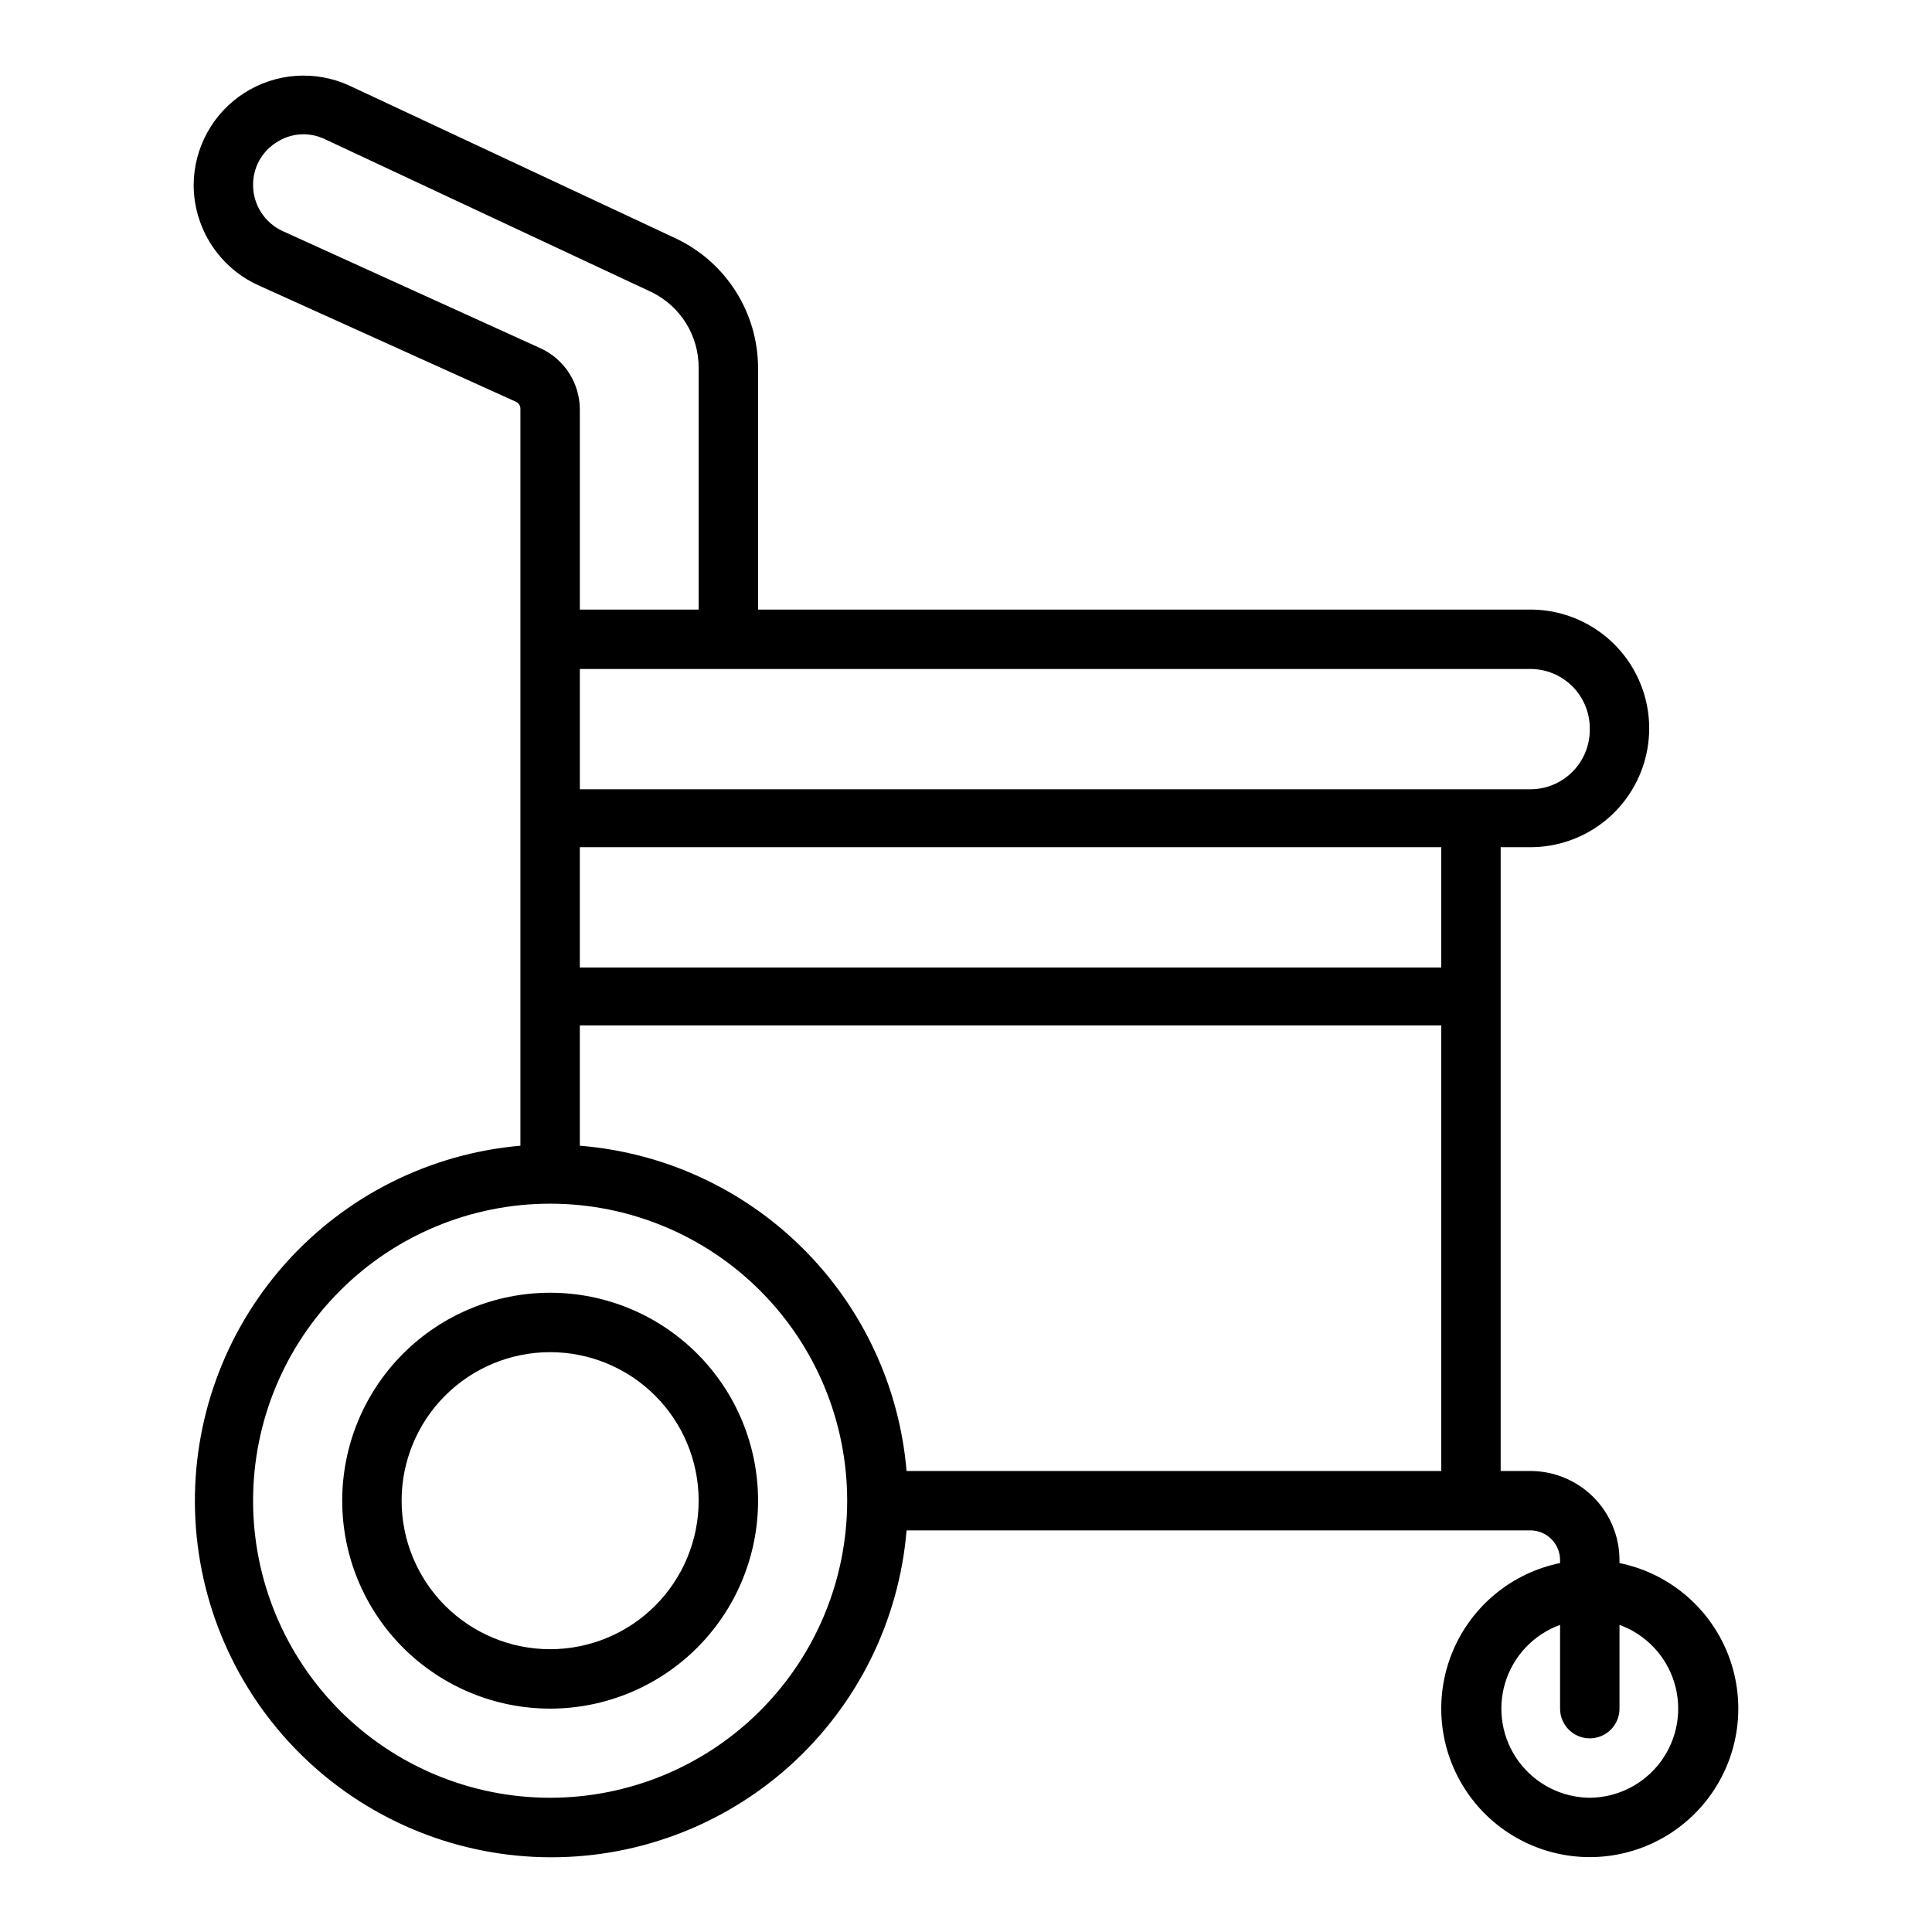 <?xml version="1.0" encoding="UTF-8"?>
<!-- Uploaded to: ICON Repo, www.svgrepo.com, Generator: ICON Repo Mixer Tools -->
<svg fill="#000000" width="800px" height="800px" version="1.1" viewBox="144 144 512 512" xmlns="http://www.w3.org/2000/svg">
 <g>
  <path d="m289.79 486.59c-14.613 0-28.629 5.805-38.965 16.141-10.332 10.332-16.137 24.352-16.137 38.965 0 14.613 5.805 28.629 16.137 38.965 10.336 10.332 24.352 16.141 38.965 16.141 14.617 0 28.633-5.809 38.965-16.141 10.336-10.336 16.141-24.352 16.141-38.965 0-14.613-5.805-28.633-16.141-38.965-10.332-10.336-24.348-16.141-38.965-16.141zm0 94.465c-10.438 0-20.449-4.148-27.832-11.527-7.379-7.383-11.527-17.395-11.527-27.832s4.148-20.449 11.527-27.832c7.383-7.383 17.395-11.527 27.832-11.527 10.441 0 20.453 4.144 27.832 11.527 7.383 7.383 11.527 17.395 11.527 27.832s-4.144 20.449-11.527 27.832c-7.379 7.379-17.391 11.527-27.832 11.527z"/>
  <path d="m573.18 558.23v-0.789c0-6.262-2.488-12.27-6.918-16.699-4.43-4.426-10.434-6.914-16.699-6.914h-7.871v-165.31h7.871c11.25 0 21.645-6.004 27.27-15.746s5.625-21.746 0-31.488c-5.625-9.742-16.02-15.742-27.27-15.742h-204.67v-64.078c-0.02-7.176-2.07-14.203-5.918-20.262-3.844-6.059-9.324-10.906-15.809-13.984l-86.594-40.539c-8.996-4.121-19.473-3.387-27.812 1.945-8.336 5.328-13.398 14.527-13.438 24.426 0.02 5.59 1.637 11.062 4.664 15.762 3.027 4.699 7.336 8.438 12.418 10.766l68.254 30.859c0.762 0.316 1.258 1.062 1.258 1.891v195.3c-24.035 2.094-46.359 13.305-62.395 31.336-16.031 18.031-24.559 41.512-23.828 65.629 0.73 24.117 10.66 47.039 27.754 64.066s40.055 26.871 64.172 27.508c24.121 0.637 47.57-7.981 65.539-24.082 17.969-16.102 29.094-38.469 31.094-62.516h165.31c2.09 0 4.09 0.828 5.566 2.305 1.477 1.477 2.305 3.481 2.305 5.566v0.789c-12.855 2.625-23.559 11.484-28.539 23.625-4.984 12.141-3.586 25.961 3.723 36.863 7.309 10.898 19.566 17.438 32.691 17.438 13.121 0 25.379-6.539 32.688-17.438 7.309-10.902 8.707-24.723 3.727-36.863-4.984-12.141-15.688-21-28.543-23.625zm-275.52-110.6v-31.883h228.29v118.08h-141.7c-1.887-22.297-11.625-43.199-27.484-58.984-15.855-15.785-36.805-25.43-59.105-27.215zm228.29-47.23-228.29-0.004v-31.879h228.29zm39.359-62.977v-0.004c0 4.176-1.66 8.184-4.613 11.133-2.953 2.953-6.957 4.613-11.133 4.613h-251.9v-31.883h251.9c4.176 0 8.18 1.66 11.133 4.613s4.613 6.957 4.613 11.133zm-346.37-132.17c-4.781-2.184-7.856-6.949-7.871-12.203-0.043-4.602 2.312-8.898 6.219-11.336 3.863-2.523 8.77-2.82 12.91-0.785l86.594 40.539c3.723 1.844 6.856 4.691 9.043 8.227 2.184 3.535 3.332 7.613 3.312 11.77v64.078h-31.484v-53.059c-0.012-3.422-1.004-6.769-2.859-9.645-1.855-2.875-4.496-5.156-7.613-6.57zm70.848 415.17c-20.875 0-40.898-8.293-55.664-23.055-14.762-14.766-23.055-34.785-23.055-55.664 0-20.879 8.293-40.902 23.055-55.664 14.766-14.762 34.789-23.055 55.664-23.055 20.879 0 40.902 8.293 55.664 23.055s23.059 34.785 23.059 55.664c0 20.879-8.297 40.898-23.059 55.664-14.762 14.762-34.785 23.055-55.664 23.055zm275.52 0h0.004c-7.445-0.055-14.426-3.621-18.84-9.617-4.41-5.996-5.738-13.719-3.582-20.844 2.16-7.125 7.551-12.812 14.547-15.352v22.199c0 4.348 3.527 7.871 7.875 7.871s7.871-3.523 7.871-7.871v-22.199c6.996 2.539 12.387 8.227 14.547 15.352 2.156 7.125 0.828 14.848-3.582 20.844-4.414 5.996-11.395 9.562-18.836 9.617z"/>
 </g>
</svg>